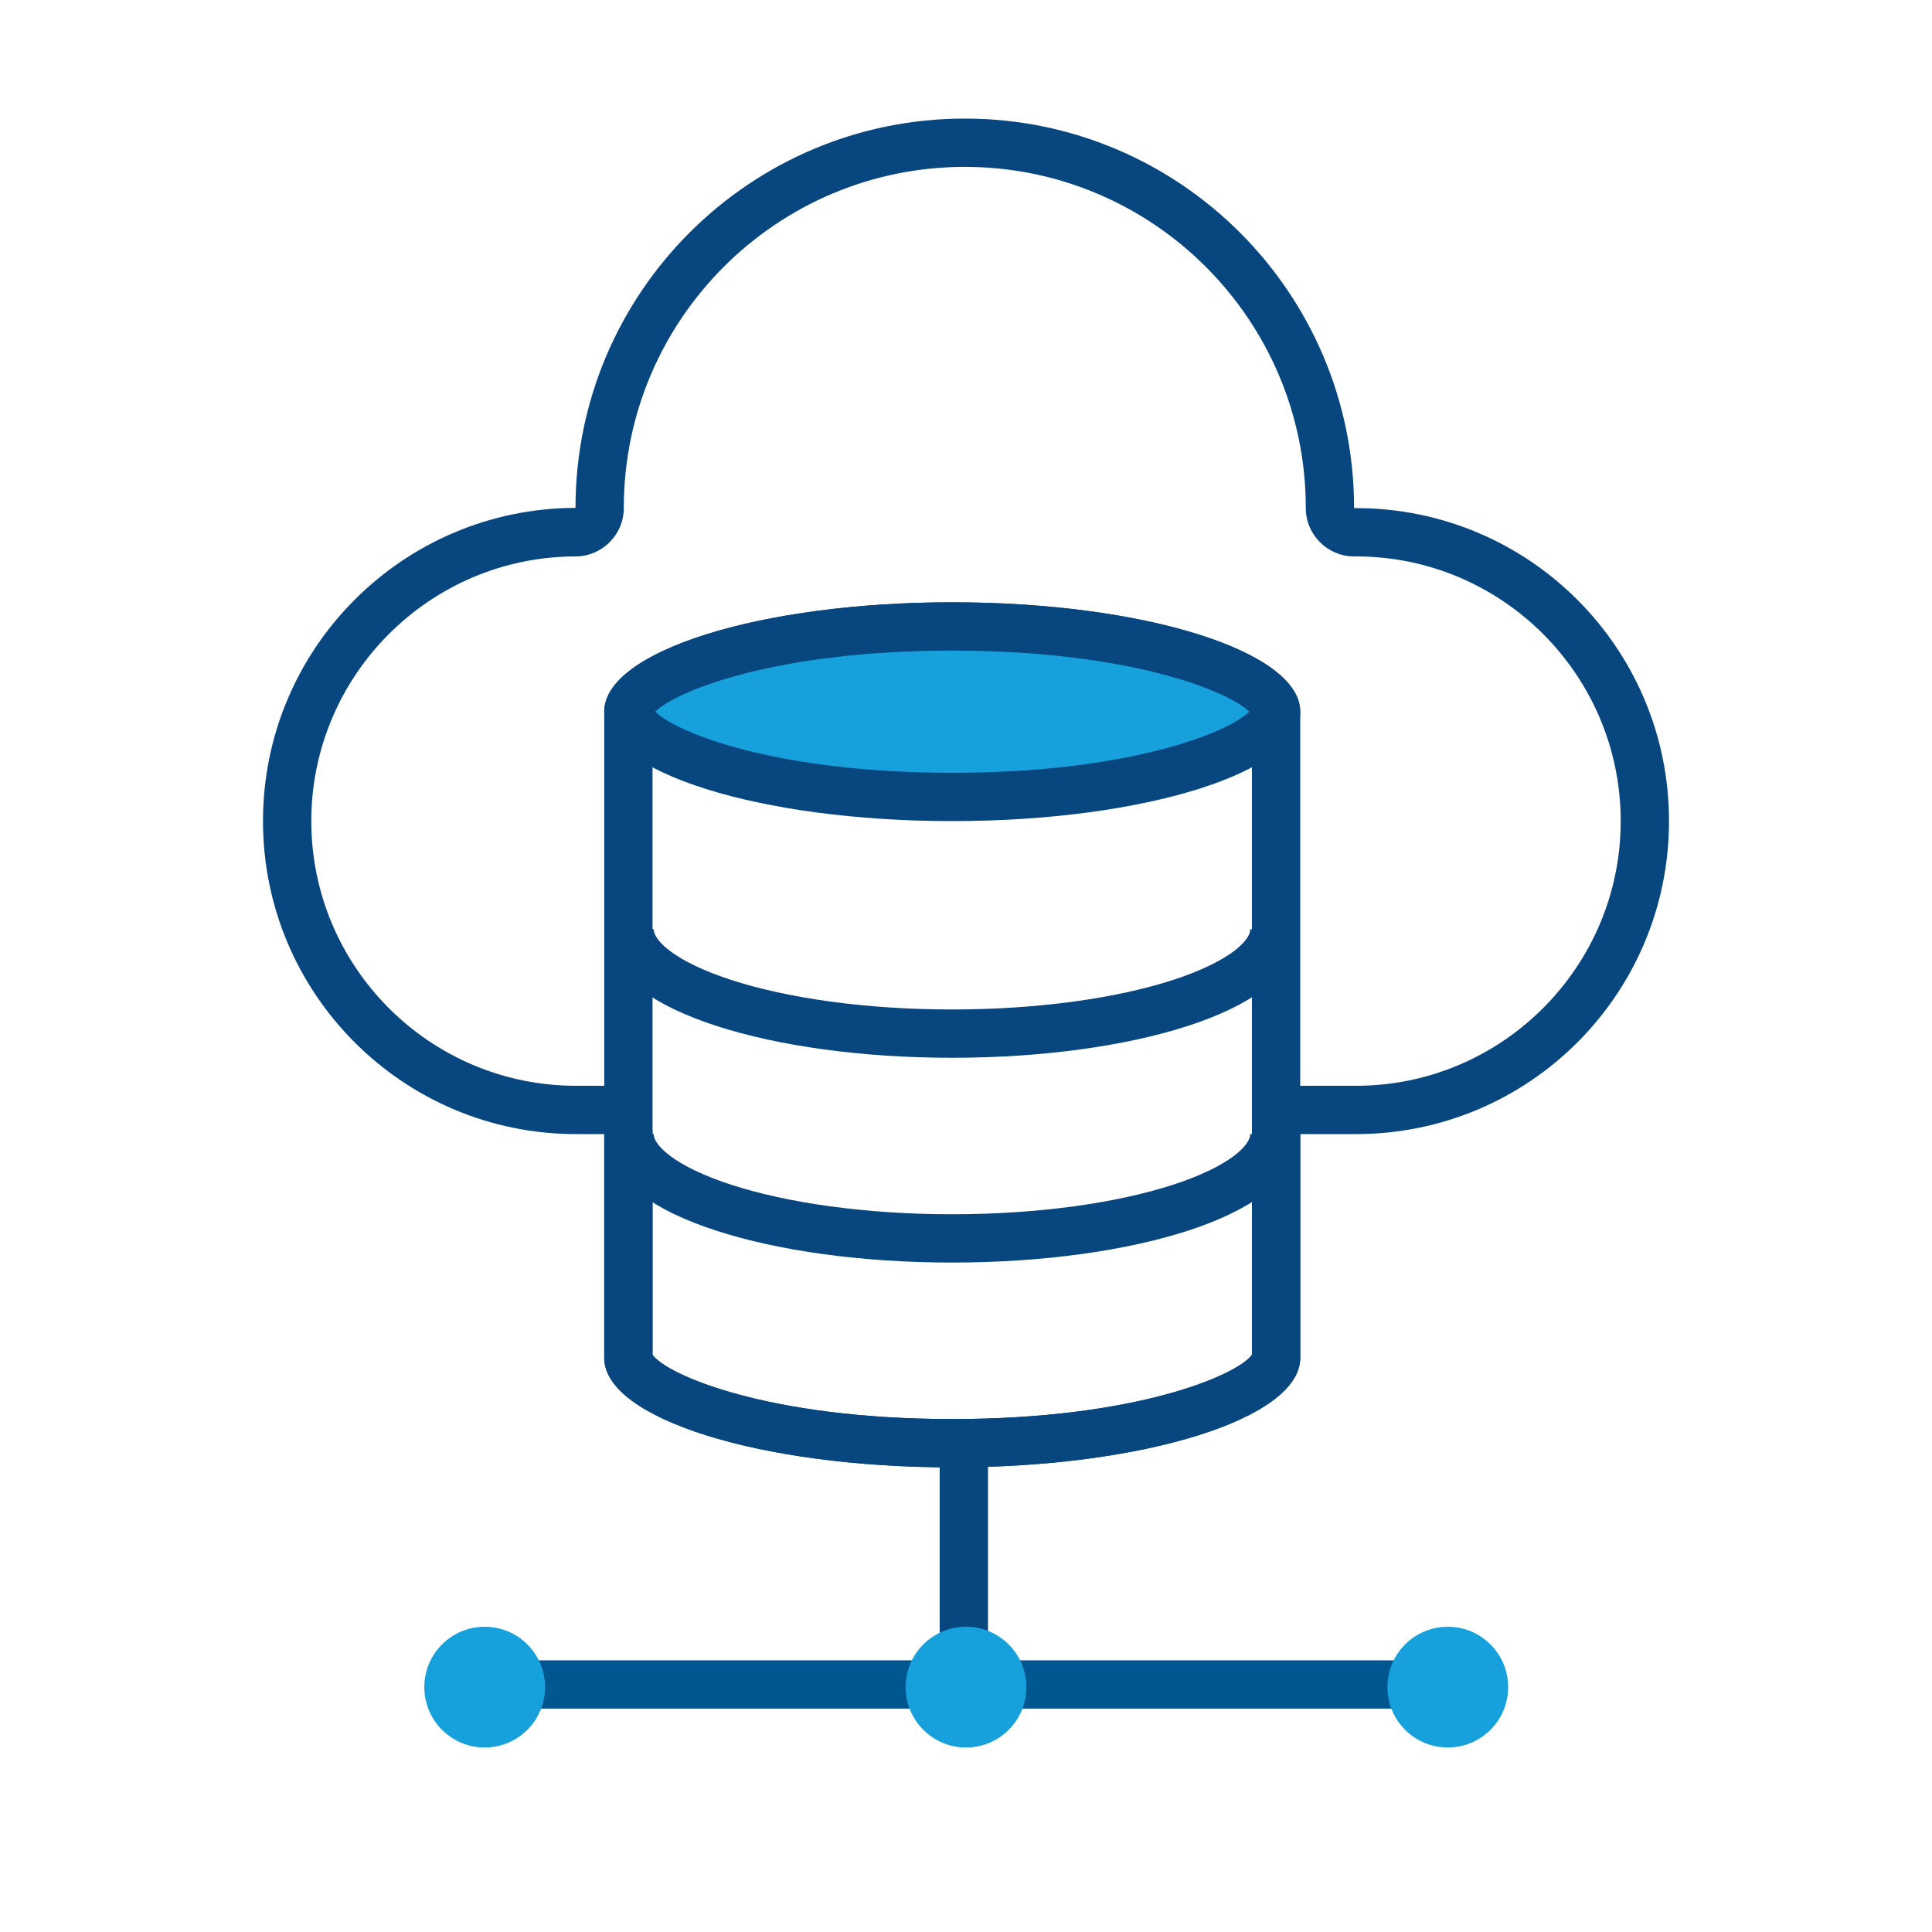 <?xml version="1.0" encoding="UTF-8"?> <svg xmlns="http://www.w3.org/2000/svg" id="Ebene_2" viewBox="0 0 80 80"><defs><style>.cls-1{fill:#07467f;}.cls-2{fill:#16a1dc;}.cls-3{stroke:#00568f;}.cls-3,.cls-4{fill:none;stroke-linejoin:round;stroke-width:2px;}.cls-4{stroke:#07467f;}</style></defs><line class="cls-4" x1="39.91" y1="59.55" x2="39.91" y2="69.52"></line><line class="cls-3" x1="59.87" y1="69.75" x2="20.22" y2="69.75"></line><circle class="cls-2" cx="40" cy="69.86" r="2.5"></circle><circle class="cls-2" cx="59.95" cy="69.86" r="2.5"></circle><circle class="cls-2" cx="20.07" cy="69.86" r="2.5"></circle><path class="cls-4" d="M52.77,38.48c0,2.39-5.98,4.32-13.35,4.32s-13.35-1.94-13.35-4.32"></path><path class="cls-4" d="M52.77,46.96c0,2.39-5.98,4.32-13.35,4.32s-13.35-1.94-13.35-4.32"></path><path class="cls-1" d="M39.43,26.94c7.64,0,11.82,1.83,12.41,2.66v26.5c-.59,.83-4.77,2.66-12.41,2.66s-11.82-1.83-12.41-2.66V29.6c.59-.83,4.77-2.66,12.41-2.66m0-2c-7.96,0-14.41,2.03-14.41,4.53v26.76c0,2.5,6.45,4.53,14.41,4.53s14.41-2.03,14.41-4.53V29.47c0-2.5-6.45-4.53-14.41-4.53h0Z"></path><g><path class="cls-2" d="M39.43,33c-8.68,0-13.41-2.33-13.41-3.53s4.73-3.53,13.41-3.53,13.41,2.33,13.41,3.53-4.73,3.53-13.41,3.53Z"></path><path class="cls-1" d="M39.43,26.94c7.26,0,11.4,1.65,12.3,2.53-.9,.88-5.03,2.53-12.3,2.53s-11.4-1.65-12.3-2.53c.9-.88,5.03-2.53,12.3-2.53m0-2c-7.96,0-14.41,2.03-14.41,4.53s6.45,4.53,14.41,4.53,14.41-2.03,14.41-4.53-6.45-4.53-14.41-4.53h0Z"></path></g><path class="cls-1" d="M39.95,6.91c7.78,0,14.11,6.32,14.12,14.1v.03c0,1.1,.9,2,2,2h.08c6.05,0,10.96,4.92,10.96,10.96s-4.92,10.96-10.96,10.96h-2.31c-1.1,0-2,.9-2,2v9.14c-.59,.83-4.77,2.66-12.41,2.66s-11.82-1.83-12.41-2.66v-9.14c0-1.1-.9-2-2-2h-1.17c-6.05,0-10.96-4.92-10.96-10.96s4.91-10.95,10.94-10.96c1.1,0,2-.9,2-2v-.03c.01-7.78,6.34-14.1,14.12-14.1m0-2c-8.9,0-16.12,7.22-16.12,16.12h0c-7.15,.02-12.94,5.82-12.94,12.97s5.8,12.96,12.96,12.96h1.17v9.27c0,2.5,6.45,4.53,14.41,4.53s14.41-2.03,14.41-4.53v-9.27h2.31c7.16,0,12.96-5.8,12.96-12.96s-5.8-12.96-12.96-12.96h-.08c0-8.91-7.22-16.13-16.12-16.13h0Z"></path></svg> 